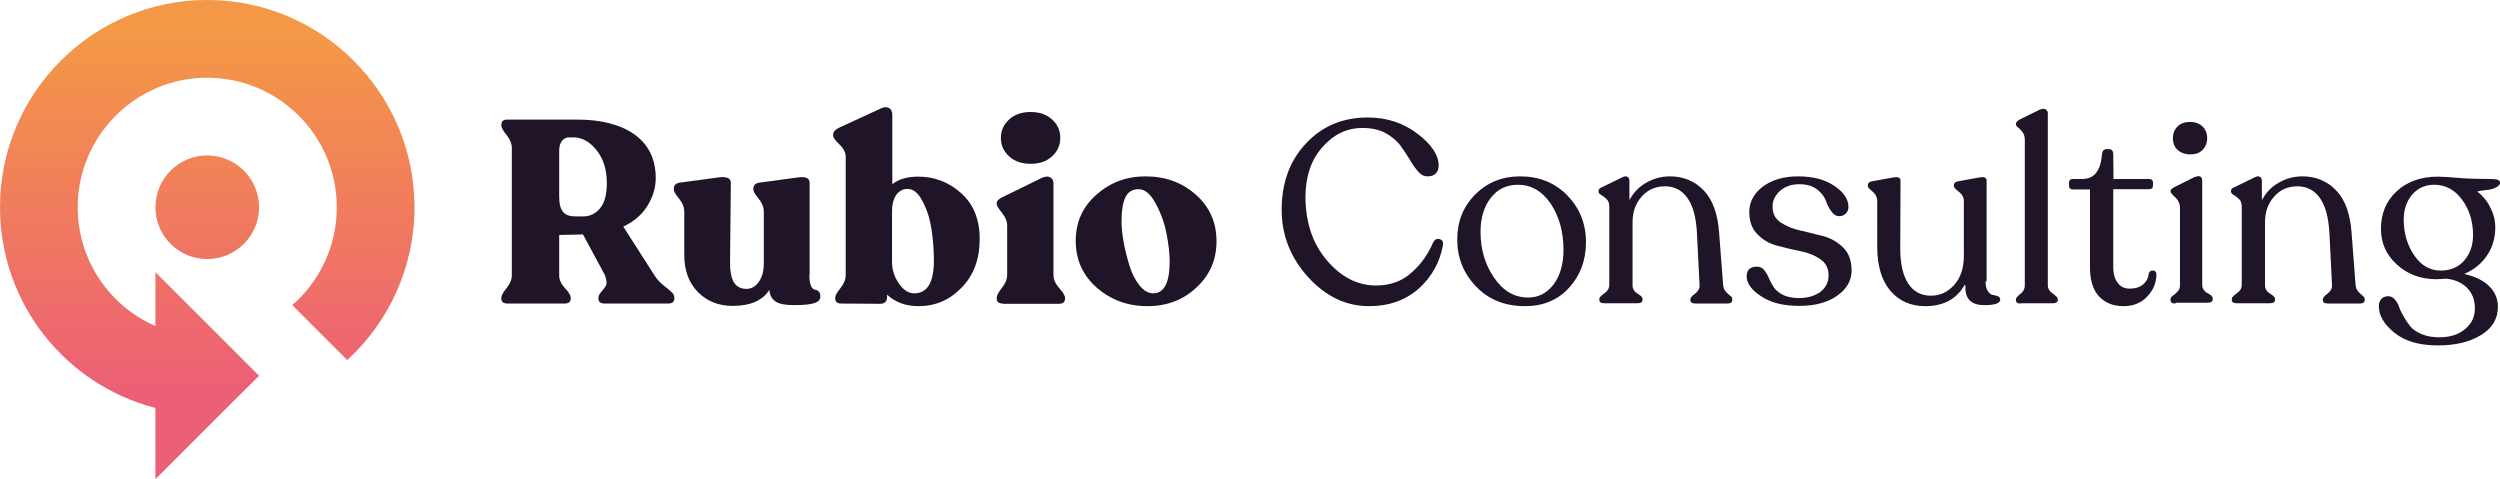 <?xml version="1.0" encoding="utf-8"?>
<!-- Generator: Adobe Illustrator 22.1.0, SVG Export Plug-In . SVG Version: 6.00 Build 0)  -->
<svg version="1.1" xmlns="http://www.w3.org/2000/svg" xmlns:xlink="http://www.w3.org/1999/xlink" x="0px" y="0px"
	 viewBox="0 0 955.4 183.1" style="enable-background:new 0 0 955.4 183.1;" xml:space="preserve">
<style type="text/css">
	.st0{fill:#1F1428;}
	.st1{fill:url(#SVGID_1_);}
	.st2{fill:url(#SVGID_2_);}
</style>
<g id="Achtergrond">
</g>
<g id="Laag_1">
	<g>
		<path class="st0" d="M250.1,105.2c0.9,1.5,2.1,2.7,3.4,3.8c1.4,1.1,2.4,1.9,3.1,2.6c0.7,0.6,1.1,1.3,1.1,2.1v0.4
			c0,1.3-0.8,1.9-2.4,1.9h-24.2c-1.6,0-2.4-0.6-2.4-1.9v-0.4c0-0.7,0.4-1.4,1.2-2.3s1.4-1.7,1.7-2.4c0.4-0.7,0.2-2-0.4-3.8
			l-8.4-15.6l-9.1,0.2v15.4c0,1.7,0.7,3.3,2.2,4.9c1.5,1.6,2.2,2.8,2.2,3.6v0.4c0,1.3-0.8,1.9-2.4,1.9H194c-1.6,0-2.4-0.6-2.4-1.9
			v-0.4c0-0.8,0.7-2,2-3.6c1.3-1.6,2-3.3,2-4.9V56.5c0-1.6-0.7-3.3-2-4.9c-1.3-1.6-2-2.8-2-3.6v-0.4c0-1.3,0.8-1.9,2.4-1.9h26.6
			c9.2,0,16.5,1.9,21.9,5.7c5.3,3.8,8.1,9.4,8.1,16.6c0,3.8-1.1,7.3-3.2,10.7c-2.1,3.4-5.2,6-9.2,7.9L250.1,105.2z M213.7,75.1
			c0,2.8,0.5,4.7,1.5,5.9c1,1.2,2.6,1.7,4.7,1.7h3c2.6,0,4.8-1.1,6.5-3.2c1.7-2.1,2.5-5.3,2.5-9.6c0-5.1-1.3-9.2-3.9-12.5
			c-2.6-3.2-5.5-4.9-8.8-4.9h-1.8c-1.1,0-2,0.5-2.7,1.4c-0.7,1-1,2.2-1,3.7V75.1z"/>
		<path class="st0" d="M309.3,105.1c0,1.8,0.2,3.1,0.6,4.1c0.4,0.9,0.9,1.4,1.5,1.5c0.6,0.1,1.1,0.3,1.5,0.7c0.4,0.4,0.6,1,0.6,1.9
			c0,1.3-0.8,2.1-2.5,2.6c-1.7,0.5-4.2,0.7-7.7,0.7c-3.1,0-5.4-0.4-6.8-1.3c-1.4-0.9-2.3-2.3-2.5-4.5c-2.6,4.1-7.3,6.1-14,6.1
			c-5.3,0-9.7-1.7-13.2-5.2c-3.5-3.5-5.3-8.2-5.3-14.3V80.9c0-1.7-0.7-3.4-2-5c-1.3-1.6-2-2.7-2-3.4v-0.4c0-1.3,0.8-2.1,2.3-2.3
			l14.8-2c3.1-0.4,4.7,0.3,4.7,2L279,99.2c-0.1,4,0.4,6.8,1.4,8.6c1,1.7,2.7,2.6,4.9,2.6c1.8,0,3.4-0.9,4.7-2.7
			c1.3-1.8,1.9-4.2,1.9-7.2V80.9c0-1.7-0.7-3.4-2-5c-1.3-1.6-2-2.7-2-3.4v-0.4c0-1.3,0.8-2.1,2.3-2.3l14.8-2c2.9-0.4,4.4,0.3,4.4,2
			V105.1z"/>
		<path class="st0" d="M351,67.5c6.1,0,11.6,2.1,16.3,6.3c4.7,4.2,7.1,10,7.1,17.6c0,7.6-2.3,13.8-6.9,18.5
			c-4.6,4.8-10.1,7.1-16.5,7.1c-4.9,0-8.9-1.5-12-4.4v0.9c0,1.7-0.9,2.6-2.6,2.6l-14.9-0.1c-1.5,0-2.3-0.6-2.3-1.9v-0.4
			c0-0.8,0.7-2,2-3.6c1.3-1.6,2-3.3,2-5V60c0-1.7-0.8-3.3-2.4-4.8c-1.6-1.5-2.4-2.6-2.4-3.4v-0.4c0-1.1,0.9-2,2.7-2.8l15.2-7
			c1.3-0.7,2.3-0.8,3.3-0.4c0.9,0.4,1.4,1.3,1.4,2.7v26.5C343.5,68.4,346.8,67.5,351,67.5z M349.4,112.1c5,0,7.5-4.2,7.5-12.5
			c0-4-0.3-7.9-0.9-11.9c-0.6-4-1.7-7.5-3.4-10.7c-1.6-3.2-3.5-4.8-5.8-4.8c-1.8,0-3.2,0.8-4.3,2.3c-1.1,1.6-1.6,3.7-1.6,6.4v19.2
			c0,3,0.9,5.8,2.6,8.2C345.3,110.9,347.2,112.1,349.4,112.1z"/>
		<path class="st0" d="M383.3,116c-1.6,0-2.4-0.6-2.4-1.9v-0.4c0-0.8,0.7-2,2-3.7c1.3-1.6,2-3.3,2-5V86.3c0-1.7-0.7-3.4-2-5
			c-1.3-1.6-2-2.7-2-3.3v-0.4c0-0.8,0.8-1.6,2.3-2.3l14.9-7.3c1.4-0.6,2.5-0.7,3.3-0.2c0.8,0.5,1.2,1.2,1.2,2.3v35
			c0,1.7,0.7,3.3,2.2,5c1.5,1.7,2.2,2.9,2.2,3.7v0.4c0,1.3-0.8,1.9-2.5,1.9H383.3z M393.9,62.6c-3.4,0-6.1-0.9-8.2-2.8
			c-2.1-1.9-3.2-4.2-3.2-7.1c0-2.8,1.1-5.2,3.2-7.1c2.1-1.9,4.9-2.8,8.2-2.8c3.3,0,6,0.9,8.1,2.8c2.1,1.9,3.2,4.2,3.2,7.1
			c0,2.8-1.1,5.2-3.2,7.1C399.9,61.7,397.2,62.6,393.9,62.6z"/>
		<path class="st0" d="M438.6,117c-7.7,0-14.1-2.4-19.5-7.1c-5.3-4.7-8-10.6-8-17.8s2.6-13,7.9-17.7c5.3-4.7,11.5-7,18.8-7
			c7.5,0,13.9,2.3,19.2,7c5.3,4.7,7.9,10.6,7.9,17.8c0,7.1-2.6,13-7.7,17.7C452.2,114.6,445.9,117,438.6,117z M440.7,112.1
			c4.2,0,6.3-4.1,6.3-12.2c0-3-0.4-6.5-1.2-10.6c-0.8-4.1-2.2-8-4.2-11.6c-1.9-3.6-4.1-5.4-6.5-5.4c-2.3,0-4,1-5,3.1
			c-1,2-1.5,5.1-1.5,9.3c0,2.2,0.3,4.8,0.8,7.7c0.5,3,1.3,6,2.2,9c0.9,3,2.2,5.5,3.8,7.6C437.1,111.1,438.8,112.1,440.7,112.1z"/>
		<path class="st0" d="M523.2,117c-8.8,0-16.5-3.7-23.3-11.1c-6.7-7.4-10.1-16-10.1-25.7c0-10.4,3.1-18.8,9.3-25.4
			c6.2-6.6,14-9.9,23.6-9.9c7.3,0,13.6,2.1,19,6.2c5.4,4.1,8.1,8.2,8.1,12.1c0,1.3-0.4,2.4-1.1,3.1c-0.8,0.8-1.8,1.1-3.2,1.1
			c-1.3,0-2.5-0.6-3.6-1.9c-1.1-1.3-2.2-2.8-3.2-4.6c-1.1-1.8-2.3-3.6-3.6-5.4c-1.4-1.8-3.3-3.4-5.7-4.7s-5.4-1.9-8.8-1.9
			c-5.9,0-11,2.5-15.3,7.4s-6.4,11.3-6.4,18.9c0,9.7,2.7,17.8,8.1,24.2c5.4,6.4,11.7,9.7,18.9,9.7c5.3,0,9.9-1.6,13.5-4.9
			c3.7-3.2,6.4-7.1,8.3-11.6c0.6-1.1,1.4-1.5,2.5-1.2c1.1,0.3,1.5,1.1,1.2,2.5c-1.2,6.4-4.2,11.8-9.1,16.3
			C537.2,114.7,530.9,117,523.2,117z"/>
		<path class="st0" d="M582.8,117c-7.7,0-13.9-2.5-18.7-7.5c-4.8-5-7.2-11-7.2-18c0-6.9,2.3-12.6,6.9-17.2
			c4.6-4.6,10.3-6.9,17.1-6.9c7.3,0,13.3,2.4,18.1,7.3c4.7,4.9,7.1,10.8,7.1,17.9c0,6.9-2.2,12.7-6.5,17.4S589.7,117,582.8,117z
			 M584,113.7c3.9,0,7.1-1.6,9.7-5c2.5-3.3,3.8-7.7,3.8-13.2c0-7-1.7-12.9-4.9-17.7c-3.3-4.8-7.5-7.2-12.5-7.2
			c-4.2,0-7.7,1.6-10.3,4.9c-2.6,3.3-4,7.6-4,13.1c0,6.6,1.7,12.4,5.1,17.4C574.4,111.2,578.7,113.7,584,113.7z"/>
		<path class="st0" d="M658.5,108.8c0.1,1.1,0.4,1.9,1,2.6c0.6,0.7,1.2,1.2,1.7,1.6c0.6,0.4,0.8,0.9,0.8,1.3v0.4
			c0,0.9-0.7,1.3-2.1,1.3h-11.8c-1.4,0-2.1-0.4-2.1-1.3v-0.4c0-0.5,0.6-1.2,1.8-2.1c1.2-0.9,1.8-2,1.7-3.4l-1-19.8
			c-0.3-5.9-1.5-10.3-3.6-13.3c-2.1-3-5-4.5-8.6-4.5c-3.6,0-6.6,1.3-8.9,3.9c-2.3,2.6-3.5,5.8-3.5,9.8V109c0,0.8,0.2,1.5,0.6,2
			c0.4,0.6,0.9,1,1.3,1.2c0.5,0.3,0.9,0.6,1.3,0.9c0.4,0.4,0.6,0.7,0.6,1.1v0.4c0,0.9-0.7,1.3-2.1,1.3h-12.4c-1.3,0-2-0.4-2-1.3
			v-0.4c0-0.5,0.6-1.2,1.9-2.1c1.3-0.9,1.9-1.9,1.9-3.3V79c0-1.3-0.3-2.2-1-2.9s-1.4-1.2-2.1-1.6c-0.7-0.4-1-0.8-1-1.3v-0.3
			c0-0.6,0.5-1.1,1.6-1.5l7.4-3.6c0.9-0.5,1.6-0.5,2.1-0.2c0.5,0.3,0.7,0.9,0.7,1.7v7.2c1.5-2.8,3.5-5,6.3-6.6
			c2.7-1.6,5.8-2.5,9.2-2.5c5.1,0,9.5,1.8,12.9,5.4c3.5,3.6,5.4,9.1,5.9,16.4L658.5,108.8z"/>
		<path class="st0" d="M687.6,116.9c-6.1,0-10.9-1.2-14.6-3.7c-3.7-2.4-5.5-5-5.5-7.6c0-2.4,1.3-3.7,3.9-3.7c1.1,0,2,0.4,2.7,1.2
			c0.7,0.8,1.3,1.8,1.8,3c0.5,1.2,1.2,2.4,1.9,3.6c0.8,1.2,2,2.2,3.6,3c1.6,0.8,3.7,1.2,6.1,1.2c3.3,0,6-0.8,8.1-2.3
			c2.1-1.6,3.2-3.7,3.2-6.4c0-2.6-1-4.7-3.1-6.1c-2.1-1.5-4.6-2.5-7.6-3.1c-3-0.6-5.9-1.3-8.9-2.1c-3-0.8-5.5-2.2-7.6-4.4
			c-2.1-2.1-3.1-4.9-3.1-8.5c0-3.8,1.7-7,5.2-9.7c3.5-2.6,8-3.9,13.4-3.9c5.7,0,10.4,1.2,14,3.7c3.6,2.4,5.3,5.1,5.3,8
			c0,1-0.3,1.8-1,2.5c-0.7,0.7-1.5,1-2.5,1c-1.2,0-2.2-0.6-3.1-1.9c-0.9-1.3-1.6-2.6-2.1-4.2c-0.6-1.5-1.7-2.9-3.4-4.2
			c-1.7-1.3-4-1.9-6.7-1.9c-2.9,0-5.3,0.8-7.3,2.5c-1.9,1.7-2.9,3.7-2.9,6.1c0,2.6,1,4.6,3.1,6c2.1,1.4,4.6,2.5,7.6,3.1
			c3,0.7,5.9,1.4,8.9,2.2c2.9,0.8,5.4,2.3,7.5,4.4c2.1,2.1,3.1,5,3.1,8.7c0,3.8-1.8,7-5.5,9.6C698.5,115.6,693.6,116.9,687.6,116.9z
			"/>
		<path class="st0" d="M758.8,107.5c0,1.7,0.3,2.9,0.9,3.8c0.6,0.9,1.2,1.3,1.9,1.4c0.7,0.1,1.3,0.3,1.9,0.5
			c0.6,0.3,0.9,0.7,0.9,1.3c0,1.4-2,2.1-6.1,2.1c-5,0-7.4-2.4-7.2-7.3l-0.2-0.6c-3,5.5-8.1,8.3-15.2,8.3c-5.5,0-10-2-13.3-5.9
			c-3.3-3.9-5-9.5-5-16.7V76.9c0-1.5-0.6-2.7-1.8-3.7c-1.2-1-1.8-1.7-1.8-2.1v-0.3c0-0.8,0.5-1.3,1.5-1.5l8.3-1.5
			c1.8-0.3,2.7,0.1,2.7,1.2l-0.1,26c0,5.7,1,10.2,3,13.3c2,3.1,4.9,4.7,8.7,4.7c3.6,0,6.5-1.4,9-4.2c2.4-2.8,3.6-6.4,3.6-10.9V76.9
			c0-1.4-0.6-2.6-1.9-3.6c-1.3-1-1.9-1.7-1.9-2.2v-0.3c0-0.8,0.5-1.3,1.5-1.5l8.4-1.5c1.7-0.3,2.6,0.1,2.6,1.2V107.5z"/>
		<path class="st0" d="M772.3,116c-1.3,0-1.9-0.4-1.9-1.3v-0.3c0-0.5,0.6-1.2,1.7-2.1c1.2-0.9,1.7-2,1.7-3.2V53.4
			c0-1.1-0.3-2.1-0.8-2.8c-0.6-0.8-1.1-1.4-1.7-1.8c-0.6-0.5-0.9-0.9-0.9-1.3v-0.2c0-0.5,0.5-1.1,1.4-1.6l7.7-3.8
			c1-0.4,1.7-0.4,2.3-0.1c0.5,0.3,0.8,0.8,0.8,1.5V109c0,1.3,0.6,2.3,1.9,3.2c1.3,0.9,1.9,1.6,1.9,2.1v0.3c0,0.9-0.7,1.3-2,1.3
			H772.3z"/>
		<path class="st0" d="M811.5,117c-4,0-7.1-1.3-9.4-3.8c-2.3-2.5-3.4-6.3-3.4-11.1V72.4h-6.5c-1,0-1.5-0.5-1.5-1.5v-1
			c0-1,0.5-1.5,1.5-1.5h3.6c4.5,0,7-3.1,7.5-9.4c0.1-1.3,0.7-2,1.7-2h1c1.1,0,1.6,0.7,1.6,2l0.1,9.4h13.7c0.4,0,0.7,0.1,1,0.4
			c0.3,0.3,0.4,0.6,0.4,1v1c0,1-0.5,1.5-1.5,1.5h-13.7v29.7c0,2.6,0.6,4.7,1.7,6.1c1.1,1.5,2.6,2.2,4.6,2.2c2.1,0,3.8-0.5,5.1-1.6
			c1.3-1.1,2-2.5,2.2-4.3c0.3-0.8,0.9-1.1,1.7-1c0.8,0.1,1.2,0.6,1.2,1.4c0,3.2-1.2,6.1-3.5,8.5C818.3,115.8,815.2,117,811.5,117z"
			/>
		<path class="st0" d="M831.4,116c-1.3,0-1.9-0.4-1.9-1.3v-0.4c0-0.5,0.3-0.9,0.9-1.3c0.6-0.4,1.2-1,1.8-1.6
			c0.6-0.6,0.9-1.4,0.9-2.4V79.4c0-1.5-0.6-2.8-1.8-4c-1.2-1.1-1.8-1.8-1.8-2.2v-0.2c0-0.5,0.5-1,1.5-1.5l7.6-3.8
			c1.1-0.4,1.8-0.5,2.3-0.2c0.5,0.3,0.7,0.8,0.7,1.6v39.7c0,0.8,0.2,1.5,0.6,2c0.4,0.6,0.9,1,1.4,1.2c0.5,0.3,1,0.6,1.4,0.9
			c0.4,0.4,0.6,0.7,0.6,1.1v0.4c0,0.9-0.7,1.3-2.1,1.3H831.4z M837.1,59c-2,0-3.7-0.6-4.9-1.7c-1.2-1.1-1.8-2.6-1.8-4.5
			c0-1.8,0.6-3.3,1.8-4.5c1.2-1.2,2.8-1.7,4.8-1.7c1.9,0,3.5,0.6,4.7,1.7c1.2,1.2,1.8,2.7,1.8,4.5c0,1.8-0.6,3.3-1.8,4.5
			C840.6,58.5,839,59,837.1,59z"/>
		<path class="st0" d="M900.2,108.8c0.1,1.1,0.4,1.9,1,2.6c0.6,0.7,1.2,1.2,1.7,1.6c0.6,0.4,0.8,0.9,0.8,1.3v0.4
			c0,0.9-0.7,1.3-2.1,1.3h-11.8c-1.4,0-2.1-0.4-2.1-1.3v-0.4c0-0.5,0.6-1.2,1.8-2.1c1.2-0.9,1.8-2,1.7-3.4l-1-19.8
			c-0.3-5.9-1.5-10.3-3.6-13.3c-2.1-3-5-4.5-8.6-4.5c-3.6,0-6.6,1.3-8.9,3.9c-2.3,2.6-3.5,5.8-3.5,9.8V109c0,0.8,0.2,1.5,0.6,2
			c0.4,0.6,0.9,1,1.3,1.2c0.5,0.3,0.9,0.6,1.3,0.9c0.4,0.4,0.6,0.7,0.6,1.1v0.4c0,0.9-0.7,1.3-2.1,1.3h-12.4c-1.3,0-2-0.4-2-1.3
			v-0.4c0-0.5,0.6-1.2,1.9-2.1c1.3-0.9,1.9-1.9,1.9-3.3V79c0-1.3-0.3-2.2-1-2.9s-1.4-1.2-2.1-1.6c-0.7-0.4-1-0.8-1-1.3v-0.3
			c0-0.6,0.5-1.1,1.6-1.5l7.4-3.6c0.9-0.5,1.6-0.5,2.1-0.2c0.5,0.3,0.7,0.9,0.7,1.7v7.2c1.5-2.8,3.5-5,6.3-6.6
			c2.7-1.6,5.8-2.5,9.2-2.5c5.1,0,9.5,1.8,12.9,5.4c3.5,3.6,5.4,9.1,5.9,16.4L900.2,108.8z"/>
		<path class="st0" d="M952.1,68.4c2.3,0,3.4,0.5,3.4,1.6c-0.1,0.3-0.3,0.6-0.6,0.9c-0.5,0.5-1.2,0.9-2.1,1.2
			c-0.9,0.3-1.9,0.5-3.2,0.6c-1.3,0.1-2.2,0.3-2.9,0.5c2.1,1.6,3.8,3.6,5,6.1c1.3,2.5,1.9,5,1.9,7.6c0,4.1-1.1,7.7-3.2,10.8
			c-2.1,3.1-5,5.4-8.7,7c4.2,0.9,7.4,2.5,9.6,4.7c2.2,2.2,3.3,4.8,3.3,7.8c0,4.6-2.1,8.2-6.4,10.8c-4.3,2.7-9.8,4-16.6,4
			c-7,0-12.5-1.6-16.5-4.8c-4-3.2-6-6.6-6-10.2c0-1.1,0.3-1.9,0.9-2.7c0.6-0.7,1.5-1.1,2.7-1.1c0.9,0,1.7,0.4,2.4,1.1
			c0.7,0.8,1.3,1.7,1.7,2.9c0.4,1.2,1,2.4,1.8,3.8c0.8,1.4,1.6,2.6,2.6,3.8c1,1.2,2.4,2.1,4.3,2.9c1.9,0.8,4.2,1.2,6.7,1.2
			c4,0,7.3-1,9.8-3.1c2.5-2,3.8-4.7,3.8-8c0-3.2-1-5.8-3-7.8c-2-2-4.7-3.2-8-3.5c-1.7,0.1-3,0.2-3.8,0.2c-5.9,0-11-1.9-15-5.6
			c-4.1-3.7-6.1-8.3-6.1-13.6c0-5.9,2-10.7,6-14.4c4-3.7,9.3-5.6,15.8-5.6c1.8,0,4.5,0.2,8,0.5C943.3,68.3,947.4,68.4,952.1,68.4z
			 M932.7,103.4c3.8,0,6.8-1.3,9-3.8c2.2-2.5,3.4-5.8,3.4-9.7c0-5.3-1.4-9.8-4.2-13.6c-2.8-3.8-6.4-5.7-10.6-5.7
			c-3.5,0-6.3,1.3-8.5,3.8c-2.1,2.5-3.2,5.7-3.2,9.5c0,5.3,1.4,9.9,4.1,13.8C925.3,101.5,928.7,103.4,932.7,103.4z"/>
	</g>
	<g>
		<linearGradient id="SVGID_1_" gradientUnits="userSpaceOnUse" x1="79.205" y1="14.982" x2="79.205" y2="148.739">
			<stop  offset="0" style="stop-color:#F49746"/>
			<stop  offset="1" style="stop-color:#EC5F76"/>
		</linearGradient>
		<circle class="st1" cx="79.2" cy="79.2" r="19.8"/>
		<linearGradient id="SVGID_2_" gradientUnits="userSpaceOnUse" x1="79.2" y1="14.982" x2="79.2" y2="148.739">
			<stop  offset="0" style="stop-color:#F49746"/>
			<stop  offset="1" style="stop-color:#EC5F76"/>
		</linearGradient>
		<path class="st2" d="M79.2,0C35.5,0,0,35.5,0,79.2c0,36.9,25.2,67.9,59.4,76.7v27.2l24.9-24.9L99,143.6l-15.1-15.1l-24.5-24.5
			v20.6c-17.5-7.6-29.7-25.1-29.7-45.4c0-27.3,22.2-49.5,49.5-49.5c27.3,0,49.5,22.2,49.5,49.5c0,7.5-1.6,14.5-4.6,20.9
			c-2.9,6.3-7.2,12-12.4,16.5l21,21c15.8-14.5,25.7-35.3,25.7-58.4C158.4,35.5,122.9,0,79.2,0z"/>
	</g>
</g>
</svg>
